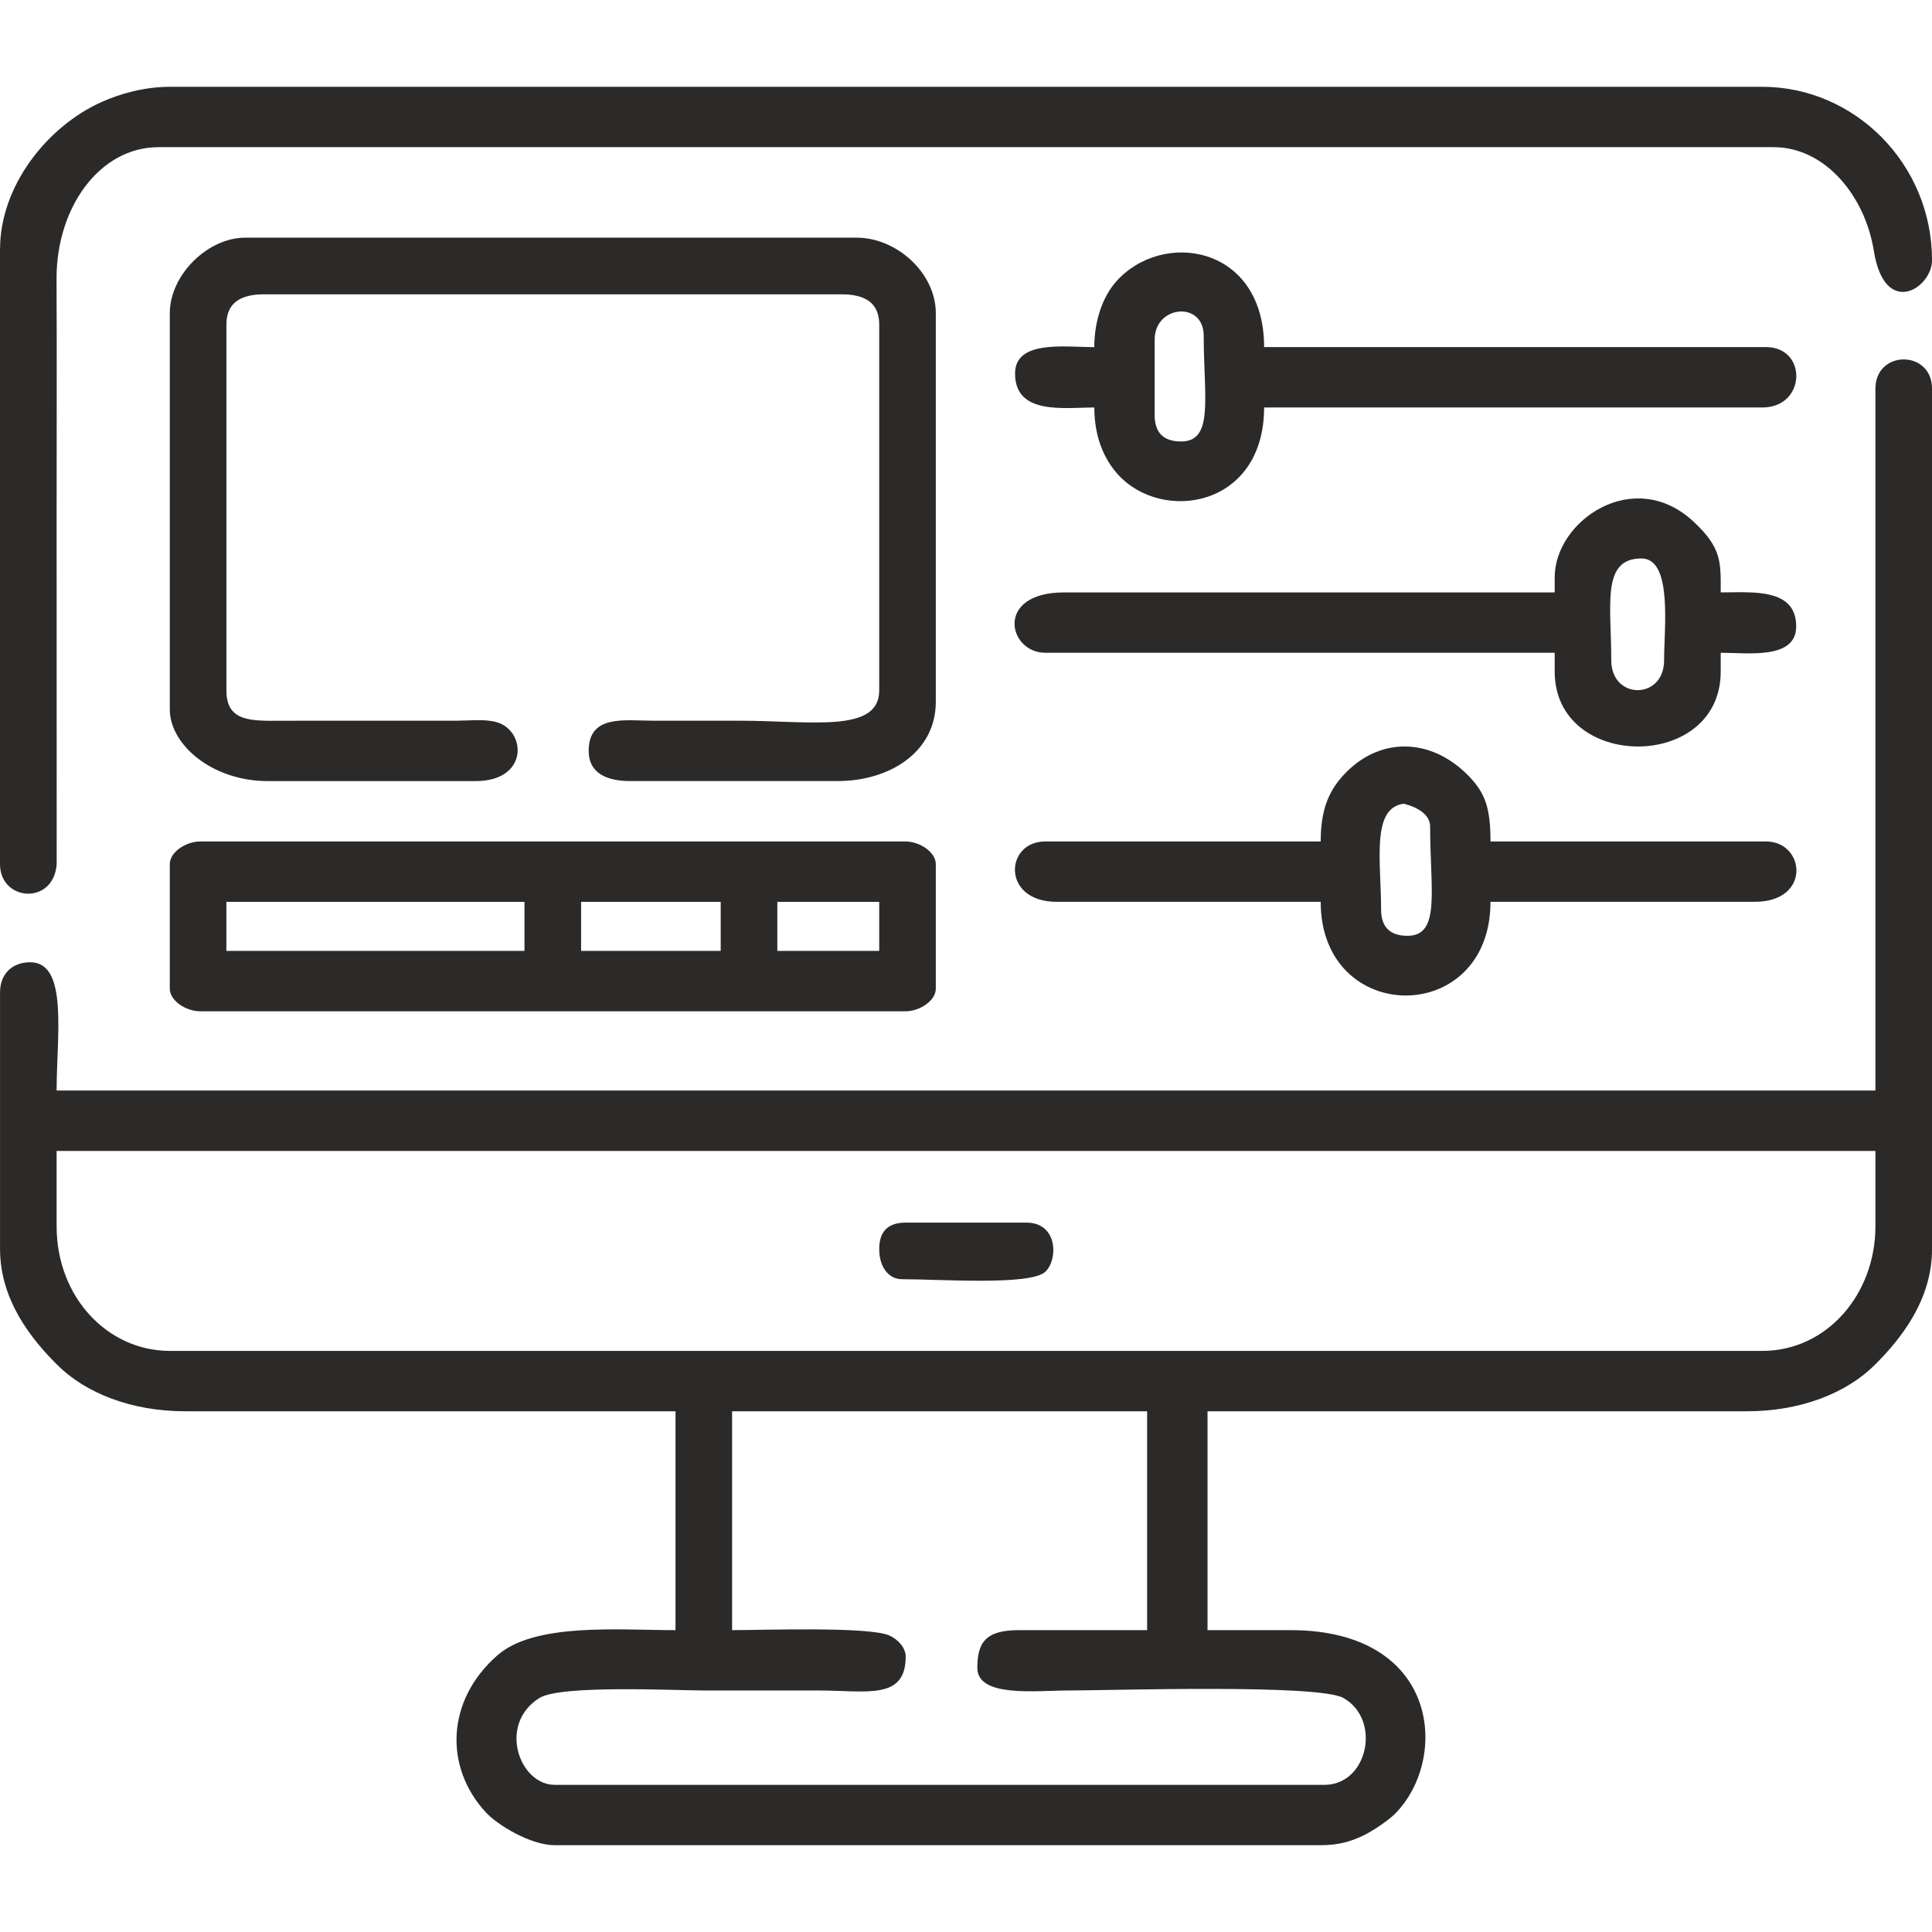<svg xmlns="http://www.w3.org/2000/svg" xml:space="preserve" width="1.409in" height="1.409in" version="1.1" style="shape-rendering:geometricPrecision; text-rendering:geometricPrecision; image-rendering:optimizeQuality; fill-rule:evenodd; clip-rule:evenodd" viewBox="0 0 537.75 537.75" xmlns:xlink="http://www.w3.org/1999/xlink">
 <defs>
  <style type="text/css">
   
    .fil0 {fill:#2B2A29}
   
  </style>
 </defs>
 <g id="Layer_x0020_1">
  <g id="_1531769391712">
   <image id="_3308927.png" x="0" y="0" width="537.75" height="537.75"></image>
   <path class="fil0" d="M203.76 392.81l115.53 0 0 60.92 -35.71 0c-9.25,0 -11.55,3.45 -11.55,10.5 0,8.34 16.37,6.3 25.21,6.3 11.84,0 69.69,-1.88 76.69,2.09 10.65,6.04 6.8,24.17 -5.27,24.17l-214.26 0c-9.86,0 -15.93,-16.91 -4.23,-24.19 5.94,-3.7 37.92,-2.07 46.25,-2.07 10.5,0 21.01,0 31.51,0 13.25,0 24.16,2.79 24.16,-9.45 0,-2.6 -2.37,-4.93 -4.61,-5.89 -5.78,-2.5 -35.46,-1.46 -43.71,-1.46l0 -60.92zm-188 -51.46l0 -21 506.24 0 0 21c0,18.76 -13.4,34.66 -31.51,34.66l-443.22 0c-17.32,0 -31.51,-14.97 -31.51,-34.66zm506.24 -233.17l0 195.36 -506.24 0c0,-15.25 3.3,-35.71 -7.35,-35.71 -5.08,0 -8.4,3.32 -8.4,8.4l0 71.42c0,14.16 8.62,25 16,32.32 7.74,7.68 20.39,12.84 35.47,12.84l136.54 0 0 60.92c-16.08,0 -39.2,-2.13 -49.65,7.07 -14.13,12.45 -14.82,30.98 -3.16,43.63 3.36,3.64 12.57,9.16 19.19,9.16l213.21 0c4.93,0 8.36,-1 11.96,-2.74 2.56,-1.24 6.9,-4.18 8.71,-5.99 15.14,-15.24 12.53,-51.13 -29.07,-51.13l-23.11 0 0 -60.92 150.19 0c15.08,0 27.73,-5.16 35.47,-12.84 7.38,-7.32 16,-18.16 16,-32.32l0 -239.47c0,-10.85 -15.75,-10.85 -15.75,0z"></path>
   <path class="fil0" d="M-0 69.32l0 171.2c0,10.34 14.88,11.58 15.78,0.02l-0.02 -97.7c0,-21.71 0.08,-43.44 -0.02,-65.14 -0.09,-20.04 12.06,-36.74 28.38,-36.74l449.53 0c14.35,0 25.46,13.56 27.9,28.81 3.04,19.02 16.21,10.38 16.21,2.7 0,-26.89 -21.57,-48.31 -47.26,-48.31l-443.22 0c-7.2,0 -13.96,1.98 -18.91,4.19 -15.21,6.77 -28.35,23.39 -28.35,40.97z"></path>
   <path class="fil0" d="M47.26 87.18l0 110.28c0,9.73 11.67,19.95 27.31,19.95l57.77 0c14.94,0 14.13,-14.07 5.9,-16.4 -3.34,-0.95 -7.58,-0.42 -11.15,-0.41l-48.32 0.01c-8.85,0.06 -15.75,0.38 -15.75,-8.41l0 -101.88c0,-6.26 4.24,-8.4 10.5,-8.4l160.7 0c6.26,0 10.5,2.14 10.5,8.4l0 101.88c0,11.97 -19.21,8.4 -38.86,8.4 -8.05,0 -16.11,0.02 -24.16,-0 -7.85,-0.02 -17.85,-1.78 -17.85,8.4 0,6.38 5.3,8.4 11.55,8.4l57.76 0c14.45,0 27.31,-8.07 27.31,-22.06l0 -108.18c0,-11.14 -10.84,-21.01 -22.06,-21.01l-170.15 0c-10.53,0 -21,10.47 -21,21.01z"></path>
   <path class="fil0" d="M216.36 251.02l28.36 0 0 13.65 -28.36 0 0 -13.65zm-54.62 0l38.86 0 0 13.65 -38.86 0 0 -13.65zm-98.73 0l82.97 0 0 13.65 -82.97 0 0 -13.65zm-15.75 -10.5l0 34.66c0,3.4 4.56,6.3 8.4,6.3l196.41 0c3.84,0 8.4,-2.9 8.4,-6.3l0 -34.66c0,-3.4 -4.57,-6.3 -8.4,-6.3l-196.41 0c-3.84,0 -8.4,2.9 -8.4,6.3z"></path>
   <path class="fil0" d="M321.39 115.53l0 -21.01c0,-9.61 13.65,-10.84 13.65,-1.05 0,17.16 2.91,29.41 -6.3,29.41 -4.9,0 -7.35,-2.45 -7.35,-7.35zm-16.8 -18.91c-8.21,0 -22.06,-2.07 -22.06,7.35 0,11.62 13.64,9.45 22.06,9.45 0,8.01 2.6,14.24 6.57,18.63 12.36,13.65 40.69,9.15 40.69,-18.63l138.64 0c12.31,0 12.63,-16.81 1.05,-16.81l-139.69 0c0,-28.36 -28.36,-32.83 -41.26,-18.15 -3.62,4.11 -6.01,10.77 -6.01,18.15z"></path>
   <path class="fil0" d="M384.41 253.12c0,-13.37 -2.81,-28.23 6.3,-29.41 3.11,0.72 7.35,2.72 7.35,6.3 0,17.8 3,30.46 -6.3,30.46 -4.9,0 -7.35,-2.45 -7.35,-7.35zm-16.81 -18.91l-76.67 0c-11.29,0 -12.21,16.8 3.15,16.8l73.52 0c0,34.67 47.26,34.87 47.26,0l73.52 0c15.9,0 14.06,-16.8 3.15,-16.8l-76.67 0c0,-9.03 -1.33,-13.34 -6,-18.15 -10.65,-10.99 -25.3,-11.11 -35.23,0.03 -4.07,4.56 -6.03,9.86 -6.03,18.13z"></path>
   <path class="fil0" d="M448.48 183.8c0,-15.45 -2.82,-28.36 8.4,-28.36 8.72,0 6.3,19.45 6.3,28.36 0,11.06 -14.7,11.06 -14.7,0zm-15.75 -23.11l0 4.2 -136.54 0c-19.41,0 -15.63,16.8 -5.25,16.8l141.79 0 0 5.25c0,27.67 46.21,27.9 46.21,0l0 -5.25c7.64,0 21.01,1.95 21.01,-7.35 0,-10.79 -12.38,-9.45 -21.01,-9.45 0,-8.37 0.37,-12.32 -7.58,-19.72 -16.58,-15.42 -38.63,-0.27 -38.63,15.52z"></path>
   <path class="fil0" d="M244.72 347.65c0,5.3 2.84,8.4 6.3,8.4 10.62,0 35.8,1.83 39.94,-2.07 3.57,-3.36 3.53,-13.68 -5.28,-13.68l-33.61 0c-4.9,0 -7.35,2.45 -7.35,7.35z"></path>
  </g>
 </g>
</svg>
